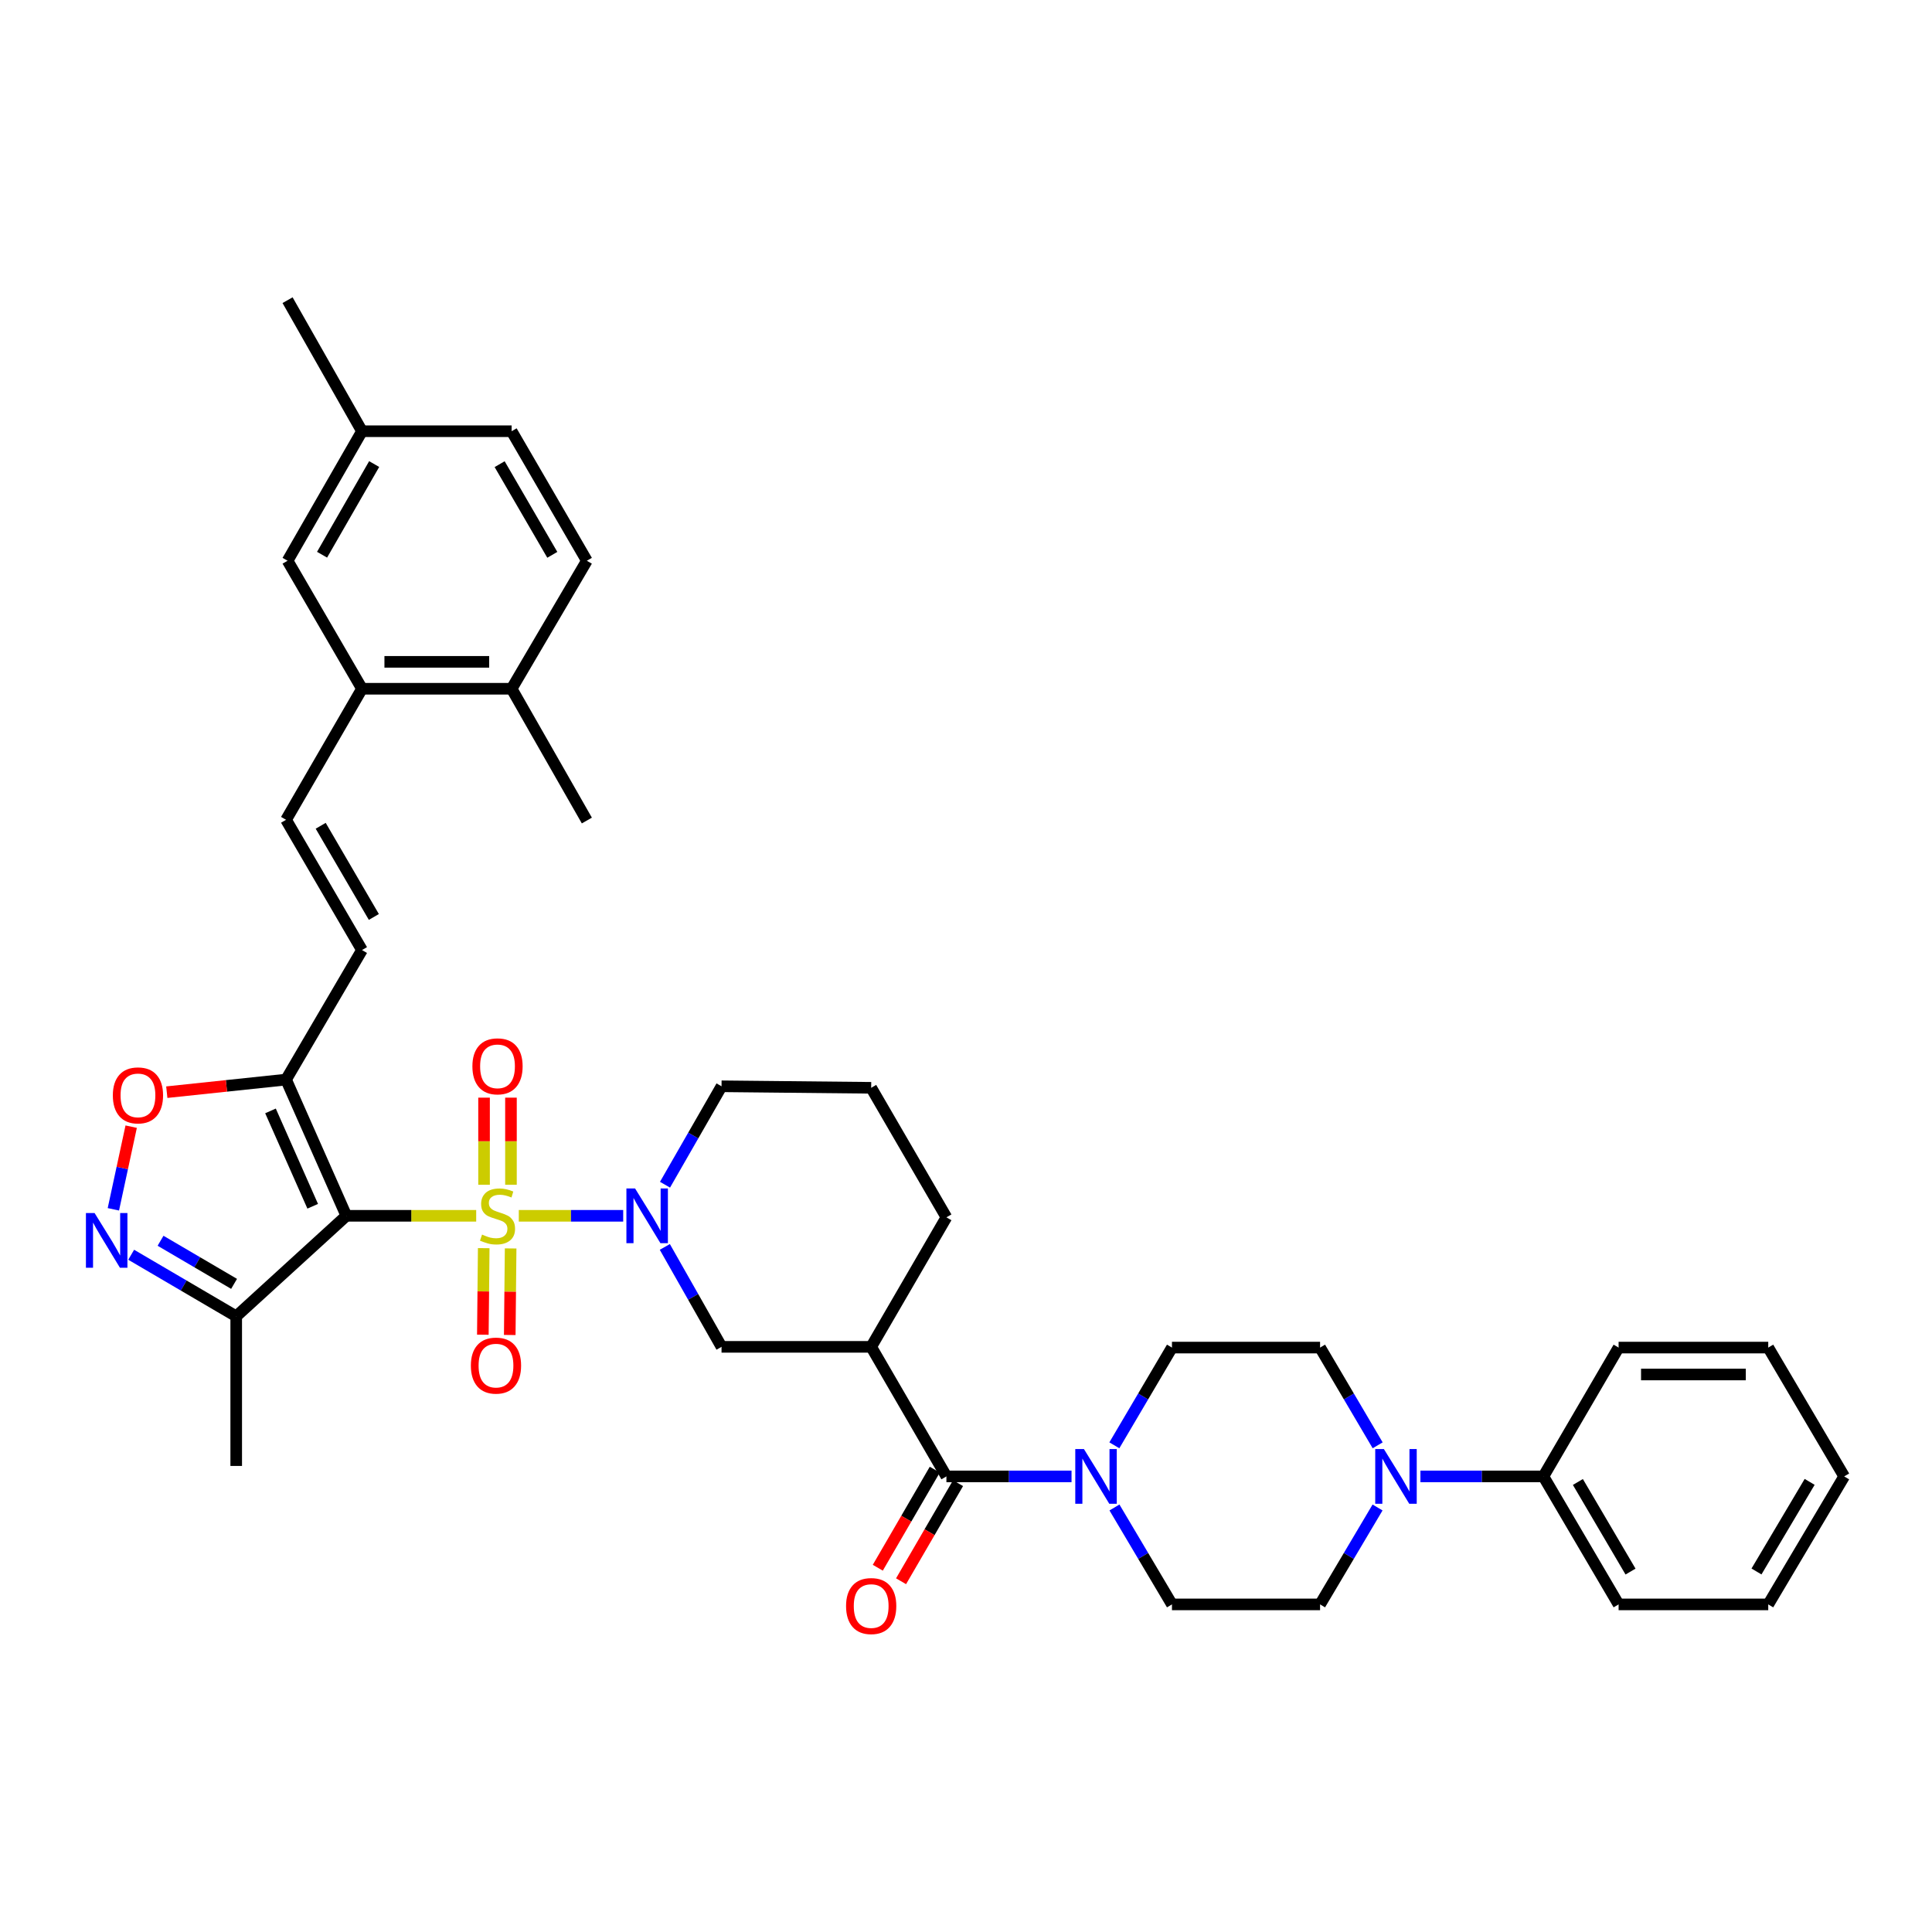 <?xml version='1.0' encoding='iso-8859-1'?>
<svg version='1.1' baseProfile='full'
              xmlns='http://www.w3.org/2000/svg'
                      xmlns:rdkit='http://www.rdkit.org/xml'
                      xmlns:xlink='http://www.w3.org/1999/xlink'
                  xml:space='preserve'
width='1000px' height='1000px' viewBox='0 0 1000 1000'>
<!-- END OF HEADER -->
<rect style='opacity:1.0;fill:#FFFFFF;stroke:none' width='1000' height='1000' x='0' y='0'> </rect>
<path class='bond-0' d='M 246.475,629.297 L 212.874,629.297' style='fill:none;fill-rule:evenodd;stroke:#CCCC00;stroke-width:6px;stroke-linecap:butt;stroke-linejoin:miter;stroke-opacity:1' />
<path class='bond-0' d='M 212.874,629.297 L 179.274,629.297' style='fill:none;fill-rule:evenodd;stroke:#000000;stroke-width:6px;stroke-linecap:butt;stroke-linejoin:miter;stroke-opacity:1' />
<path class='bond-1' d='M 268.527,629.297 L 295.546,629.297' style='fill:none;fill-rule:evenodd;stroke:#CCCC00;stroke-width:6px;stroke-linecap:butt;stroke-linejoin:miter;stroke-opacity:1' />
<path class='bond-1' d='M 295.546,629.297 L 322.565,629.297' style='fill:none;fill-rule:evenodd;stroke:#0000FF;stroke-width:6px;stroke-linecap:butt;stroke-linejoin:miter;stroke-opacity:1' />
<path class='bond-13' d='M 250.375,646.042 L 250.147,668.444' style='fill:none;fill-rule:evenodd;stroke:#CCCC00;stroke-width:6px;stroke-linecap:butt;stroke-linejoin:miter;stroke-opacity:1' />
<path class='bond-13' d='M 250.147,668.444 L 249.918,690.845' style='fill:none;fill-rule:evenodd;stroke:#FF0000;stroke-width:6px;stroke-linecap:butt;stroke-linejoin:miter;stroke-opacity:1' />
<path class='bond-13' d='M 264.304,646.184 L 264.075,668.586' style='fill:none;fill-rule:evenodd;stroke:#CCCC00;stroke-width:6px;stroke-linecap:butt;stroke-linejoin:miter;stroke-opacity:1' />
<path class='bond-13' d='M 264.075,668.586 L 263.847,690.987' style='fill:none;fill-rule:evenodd;stroke:#FF0000;stroke-width:6px;stroke-linecap:butt;stroke-linejoin:miter;stroke-opacity:1' />
<path class='bond-14' d='M 264.475,613.241 L 264.475,590.692' style='fill:none;fill-rule:evenodd;stroke:#CCCC00;stroke-width:6px;stroke-linecap:butt;stroke-linejoin:miter;stroke-opacity:1' />
<path class='bond-14' d='M 264.475,590.692 L 264.475,568.144' style='fill:none;fill-rule:evenodd;stroke:#FF0000;stroke-width:6px;stroke-linecap:butt;stroke-linejoin:miter;stroke-opacity:1' />
<path class='bond-14' d='M 250.546,613.241 L 250.546,590.692' style='fill:none;fill-rule:evenodd;stroke:#CCCC00;stroke-width:6px;stroke-linecap:butt;stroke-linejoin:miter;stroke-opacity:1' />
<path class='bond-14' d='M 250.546,590.692 L 250.546,568.144' style='fill:none;fill-rule:evenodd;stroke:#FF0000;stroke-width:6px;stroke-linecap:butt;stroke-linejoin:miter;stroke-opacity:1' />
<path class='bond-2' d='M 179.274,629.297 L 148.064,558.791' style='fill:none;fill-rule:evenodd;stroke:#000000;stroke-width:6px;stroke-linecap:butt;stroke-linejoin:miter;stroke-opacity:1' />
<path class='bond-2' d='M 161.855,624.359 L 140.008,575.005' style='fill:none;fill-rule:evenodd;stroke:#000000;stroke-width:6px;stroke-linecap:butt;stroke-linejoin:miter;stroke-opacity:1' />
<path class='bond-5' d='M 179.274,629.297 L 122.264,681.323' style='fill:none;fill-rule:evenodd;stroke:#000000;stroke-width:6px;stroke-linecap:butt;stroke-linejoin:miter;stroke-opacity:1' />
<path class='bond-10' d='M 344.11,645.407 L 358.787,671.266' style='fill:none;fill-rule:evenodd;stroke:#0000FF;stroke-width:6px;stroke-linecap:butt;stroke-linejoin:miter;stroke-opacity:1' />
<path class='bond-10' d='M 358.787,671.266 L 373.465,697.125' style='fill:none;fill-rule:evenodd;stroke:#000000;stroke-width:6px;stroke-linecap:butt;stroke-linejoin:miter;stroke-opacity:1' />
<path class='bond-25' d='M 344.208,613.204 L 358.836,587.731' style='fill:none;fill-rule:evenodd;stroke:#0000FF;stroke-width:6px;stroke-linecap:butt;stroke-linejoin:miter;stroke-opacity:1' />
<path class='bond-25' d='M 358.836,587.731 L 373.465,562.258' style='fill:none;fill-rule:evenodd;stroke:#000000;stroke-width:6px;stroke-linecap:butt;stroke-linejoin:miter;stroke-opacity:1' />
<path class='bond-7' d='M 148.064,558.791 L 117.199,562.05' style='fill:none;fill-rule:evenodd;stroke:#000000;stroke-width:6px;stroke-linecap:butt;stroke-linejoin:miter;stroke-opacity:1' />
<path class='bond-7' d='M 117.199,562.05 L 86.333,565.309' style='fill:none;fill-rule:evenodd;stroke:#FF0000;stroke-width:6px;stroke-linecap:butt;stroke-linejoin:miter;stroke-opacity:1' />
<path class='bond-11' d='M 148.064,558.791 L 187.368,491.744' style='fill:none;fill-rule:evenodd;stroke:#000000;stroke-width:6px;stroke-linecap:butt;stroke-linejoin:miter;stroke-opacity:1' />
<path class='bond-3' d='M 67.9,649.454 L 95.082,665.389' style='fill:none;fill-rule:evenodd;stroke:#0000FF;stroke-width:6px;stroke-linecap:butt;stroke-linejoin:miter;stroke-opacity:1' />
<path class='bond-3' d='M 95.082,665.389 L 122.264,681.323' style='fill:none;fill-rule:evenodd;stroke:#000000;stroke-width:6px;stroke-linecap:butt;stroke-linejoin:miter;stroke-opacity:1' />
<path class='bond-3' d='M 83.099,642.218 L 102.126,653.372' style='fill:none;fill-rule:evenodd;stroke:#0000FF;stroke-width:6px;stroke-linecap:butt;stroke-linejoin:miter;stroke-opacity:1' />
<path class='bond-3' d='M 102.126,653.372 L 121.154,664.526' style='fill:none;fill-rule:evenodd;stroke:#000000;stroke-width:6px;stroke-linecap:butt;stroke-linejoin:miter;stroke-opacity:1' />
<path class='bond-38' d='M 58.682,625.938 L 63.291,604.547' style='fill:none;fill-rule:evenodd;stroke:#0000FF;stroke-width:6px;stroke-linecap:butt;stroke-linejoin:miter;stroke-opacity:1' />
<path class='bond-38' d='M 63.291,604.547 L 67.9,583.156' style='fill:none;fill-rule:evenodd;stroke:#FF0000;stroke-width:6px;stroke-linecap:butt;stroke-linejoin:miter;stroke-opacity:1' />
<path class='bond-4' d='M 489.861,764.188 L 450.92,697.125' style='fill:none;fill-rule:evenodd;stroke:#000000;stroke-width:6px;stroke-linecap:butt;stroke-linejoin:miter;stroke-opacity:1' />
<path class='bond-8' d='M 489.861,764.188 L 522.243,764.188' style='fill:none;fill-rule:evenodd;stroke:#000000;stroke-width:6px;stroke-linecap:butt;stroke-linejoin:miter;stroke-opacity:1' />
<path class='bond-8' d='M 522.243,764.188 L 554.624,764.188' style='fill:none;fill-rule:evenodd;stroke:#0000FF;stroke-width:6px;stroke-linecap:butt;stroke-linejoin:miter;stroke-opacity:1' />
<path class='bond-18' d='M 483.839,760.689 L 469.091,786.072' style='fill:none;fill-rule:evenodd;stroke:#000000;stroke-width:6px;stroke-linecap:butt;stroke-linejoin:miter;stroke-opacity:1' />
<path class='bond-18' d='M 469.091,786.072 L 454.344,811.454' style='fill:none;fill-rule:evenodd;stroke:#FF0000;stroke-width:6px;stroke-linecap:butt;stroke-linejoin:miter;stroke-opacity:1' />
<path class='bond-18' d='M 495.883,767.686 L 481.135,793.069' style='fill:none;fill-rule:evenodd;stroke:#000000;stroke-width:6px;stroke-linecap:butt;stroke-linejoin:miter;stroke-opacity:1' />
<path class='bond-18' d='M 481.135,793.069 L 466.388,818.452' style='fill:none;fill-rule:evenodd;stroke:#FF0000;stroke-width:6px;stroke-linecap:butt;stroke-linejoin:miter;stroke-opacity:1' />
<path class='bond-29' d='M 122.264,681.323 L 122.264,758.771' style='fill:none;fill-rule:evenodd;stroke:#000000;stroke-width:6px;stroke-linecap:butt;stroke-linejoin:miter;stroke-opacity:1' />
<path class='bond-6' d='M 450.92,697.125 L 373.465,697.125' style='fill:none;fill-rule:evenodd;stroke:#000000;stroke-width:6px;stroke-linecap:butt;stroke-linejoin:miter;stroke-opacity:1' />
<path class='bond-39' d='M 450.92,697.125 L 489.861,630.086' style='fill:none;fill-rule:evenodd;stroke:#000000;stroke-width:6px;stroke-linecap:butt;stroke-linejoin:miter;stroke-opacity:1' />
<path class='bond-16' d='M 576.844,780.273 L 591.724,805.355' style='fill:none;fill-rule:evenodd;stroke:#0000FF;stroke-width:6px;stroke-linecap:butt;stroke-linejoin:miter;stroke-opacity:1' />
<path class='bond-16' d='M 591.724,805.355 L 606.605,830.437' style='fill:none;fill-rule:evenodd;stroke:#000000;stroke-width:6px;stroke-linecap:butt;stroke-linejoin:miter;stroke-opacity:1' />
<path class='bond-17' d='M 576.787,748.092 L 591.696,722.798' style='fill:none;fill-rule:evenodd;stroke:#0000FF;stroke-width:6px;stroke-linecap:butt;stroke-linejoin:miter;stroke-opacity:1' />
<path class='bond-17' d='M 591.696,722.798 L 606.605,697.504' style='fill:none;fill-rule:evenodd;stroke:#000000;stroke-width:6px;stroke-linecap:butt;stroke-linejoin:miter;stroke-opacity:1' />
<path class='bond-9' d='M 713.076,748.093 L 698.173,722.798' style='fill:none;fill-rule:evenodd;stroke:#0000FF;stroke-width:6px;stroke-linecap:butt;stroke-linejoin:miter;stroke-opacity:1' />
<path class='bond-9' d='M 698.173,722.798 L 683.27,697.504' style='fill:none;fill-rule:evenodd;stroke:#000000;stroke-width:6px;stroke-linecap:butt;stroke-linejoin:miter;stroke-opacity:1' />
<path class='bond-21' d='M 735.207,764.188 L 767.034,764.188' style='fill:none;fill-rule:evenodd;stroke:#0000FF;stroke-width:6px;stroke-linecap:butt;stroke-linejoin:miter;stroke-opacity:1' />
<path class='bond-21' d='M 767.034,764.188 L 798.861,764.188' style='fill:none;fill-rule:evenodd;stroke:#000000;stroke-width:6px;stroke-linecap:butt;stroke-linejoin:miter;stroke-opacity:1' />
<path class='bond-40' d='M 713.02,780.273 L 698.145,805.355' style='fill:none;fill-rule:evenodd;stroke:#0000FF;stroke-width:6px;stroke-linecap:butt;stroke-linejoin:miter;stroke-opacity:1' />
<path class='bond-40' d='M 698.145,805.355 L 683.27,830.437' style='fill:none;fill-rule:evenodd;stroke:#000000;stroke-width:6px;stroke-linecap:butt;stroke-linejoin:miter;stroke-opacity:1' />
<path class='bond-12' d='M 187.368,491.744 L 148.064,424.326' style='fill:none;fill-rule:evenodd;stroke:#000000;stroke-width:6px;stroke-linecap:butt;stroke-linejoin:miter;stroke-opacity:1' />
<path class='bond-12' d='M 193.506,474.616 L 165.994,427.423' style='fill:none;fill-rule:evenodd;stroke:#000000;stroke-width:6px;stroke-linecap:butt;stroke-linejoin:miter;stroke-opacity:1' />
<path class='bond-15' d='M 148.064,424.326 L 187.368,356.497' style='fill:none;fill-rule:evenodd;stroke:#000000;stroke-width:6px;stroke-linecap:butt;stroke-linejoin:miter;stroke-opacity:1' />
<path class='bond-22' d='M 187.368,356.497 L 264.816,356.497' style='fill:none;fill-rule:evenodd;stroke:#000000;stroke-width:6px;stroke-linecap:butt;stroke-linejoin:miter;stroke-opacity:1' />
<path class='bond-22' d='M 198.985,342.568 L 253.199,342.568' style='fill:none;fill-rule:evenodd;stroke:#000000;stroke-width:6px;stroke-linecap:butt;stroke-linejoin:miter;stroke-opacity:1' />
<path class='bond-23' d='M 187.368,356.497 L 148.846,290.24' style='fill:none;fill-rule:evenodd;stroke:#000000;stroke-width:6px;stroke-linecap:butt;stroke-linejoin:miter;stroke-opacity:1' />
<path class='bond-19' d='M 606.605,830.437 L 683.27,830.437' style='fill:none;fill-rule:evenodd;stroke:#000000;stroke-width:6px;stroke-linecap:butt;stroke-linejoin:miter;stroke-opacity:1' />
<path class='bond-20' d='M 606.605,697.504 L 683.27,697.504' style='fill:none;fill-rule:evenodd;stroke:#000000;stroke-width:6px;stroke-linecap:butt;stroke-linejoin:miter;stroke-opacity:1' />
<path class='bond-32' d='M 798.861,764.188 L 837.786,830.437' style='fill:none;fill-rule:evenodd;stroke:#000000;stroke-width:6px;stroke-linecap:butt;stroke-linejoin:miter;stroke-opacity:1' />
<path class='bond-32' d='M 816.71,767.069 L 843.957,813.443' style='fill:none;fill-rule:evenodd;stroke:#000000;stroke-width:6px;stroke-linecap:butt;stroke-linejoin:miter;stroke-opacity:1' />
<path class='bond-33' d='M 798.861,764.188 L 837.786,697.504' style='fill:none;fill-rule:evenodd;stroke:#000000;stroke-width:6px;stroke-linecap:butt;stroke-linejoin:miter;stroke-opacity:1' />
<path class='bond-24' d='M 264.816,356.497 L 303.756,290.24' style='fill:none;fill-rule:evenodd;stroke:#000000;stroke-width:6px;stroke-linecap:butt;stroke-linejoin:miter;stroke-opacity:1' />
<path class='bond-31' d='M 264.816,356.497 L 303.756,424.705' style='fill:none;fill-rule:evenodd;stroke:#000000;stroke-width:6px;stroke-linecap:butt;stroke-linejoin:miter;stroke-opacity:1' />
<path class='bond-26' d='M 148.846,290.24 L 187.368,223.201' style='fill:none;fill-rule:evenodd;stroke:#000000;stroke-width:6px;stroke-linecap:butt;stroke-linejoin:miter;stroke-opacity:1' />
<path class='bond-26' d='M 166.702,287.124 L 193.667,240.197' style='fill:none;fill-rule:evenodd;stroke:#000000;stroke-width:6px;stroke-linecap:butt;stroke-linejoin:miter;stroke-opacity:1' />
<path class='bond-41' d='M 303.756,290.24 L 264.816,223.201' style='fill:none;fill-rule:evenodd;stroke:#000000;stroke-width:6px;stroke-linecap:butt;stroke-linejoin:miter;stroke-opacity:1' />
<path class='bond-41' d='M 285.87,287.18 L 258.612,240.253' style='fill:none;fill-rule:evenodd;stroke:#000000;stroke-width:6px;stroke-linecap:butt;stroke-linejoin:miter;stroke-opacity:1' />
<path class='bond-30' d='M 373.465,562.258 L 450.92,563.047' style='fill:none;fill-rule:evenodd;stroke:#000000;stroke-width:6px;stroke-linecap:butt;stroke-linejoin:miter;stroke-opacity:1' />
<path class='bond-28' d='M 187.368,223.201 L 264.816,223.201' style='fill:none;fill-rule:evenodd;stroke:#000000;stroke-width:6px;stroke-linecap:butt;stroke-linejoin:miter;stroke-opacity:1' />
<path class='bond-34' d='M 187.368,223.201 L 148.846,155.372' style='fill:none;fill-rule:evenodd;stroke:#000000;stroke-width:6px;stroke-linecap:butt;stroke-linejoin:miter;stroke-opacity:1' />
<path class='bond-27' d='M 489.861,630.086 L 450.92,563.047' style='fill:none;fill-rule:evenodd;stroke:#000000;stroke-width:6px;stroke-linecap:butt;stroke-linejoin:miter;stroke-opacity:1' />
<path class='bond-35' d='M 837.786,830.437 L 915.241,830.437' style='fill:none;fill-rule:evenodd;stroke:#000000;stroke-width:6px;stroke-linecap:butt;stroke-linejoin:miter;stroke-opacity:1' />
<path class='bond-36' d='M 837.786,697.504 L 915.241,697.504' style='fill:none;fill-rule:evenodd;stroke:#000000;stroke-width:6px;stroke-linecap:butt;stroke-linejoin:miter;stroke-opacity:1' />
<path class='bond-36' d='M 849.404,711.434 L 903.623,711.434' style='fill:none;fill-rule:evenodd;stroke:#000000;stroke-width:6px;stroke-linecap:butt;stroke-linejoin:miter;stroke-opacity:1' />
<path class='bond-42' d='M 915.241,830.437 L 954.545,764.188' style='fill:none;fill-rule:evenodd;stroke:#000000;stroke-width:6px;stroke-linecap:butt;stroke-linejoin:miter;stroke-opacity:1' />
<path class='bond-42' d='M 909.157,813.393 L 936.67,767.018' style='fill:none;fill-rule:evenodd;stroke:#000000;stroke-width:6px;stroke-linecap:butt;stroke-linejoin:miter;stroke-opacity:1' />
<path class='bond-37' d='M 915.241,697.504 L 954.545,764.188' style='fill:none;fill-rule:evenodd;stroke:#000000;stroke-width:6px;stroke-linecap:butt;stroke-linejoin:miter;stroke-opacity:1' />
<path  class='atom-0' d='M 249.511 639.017
Q 249.831 639.137, 251.151 639.697
Q 252.471 640.257, 253.911 640.617
Q 255.391 640.937, 256.831 640.937
Q 259.511 640.937, 261.071 639.657
Q 262.631 638.337, 262.631 636.057
Q 262.631 634.497, 261.831 633.537
Q 261.071 632.577, 259.871 632.057
Q 258.671 631.537, 256.671 630.937
Q 254.151 630.177, 252.631 629.457
Q 251.151 628.737, 250.071 627.217
Q 249.031 625.697, 249.031 623.137
Q 249.031 619.577, 251.431 617.377
Q 253.871 615.177, 258.671 615.177
Q 261.951 615.177, 265.671 616.737
L 264.751 619.817
Q 261.351 618.417, 258.791 618.417
Q 256.031 618.417, 254.511 619.577
Q 252.991 620.697, 253.031 622.657
Q 253.031 624.177, 253.791 625.097
Q 254.591 626.017, 255.711 626.537
Q 256.871 627.057, 258.791 627.657
Q 261.351 628.457, 262.871 629.257
Q 264.391 630.057, 265.471 631.697
Q 266.591 633.297, 266.591 636.057
Q 266.591 639.977, 263.951 642.097
Q 261.351 644.177, 256.991 644.177
Q 254.471 644.177, 252.551 643.617
Q 250.671 643.097, 248.431 642.177
L 249.511 639.017
' fill='#CCCC00'/>
<path  class='atom-2' d='M 328.706 615.137
L 337.986 630.137
Q 338.906 631.617, 340.386 634.297
Q 341.866 636.977, 341.946 637.137
L 341.946 615.137
L 345.706 615.137
L 345.706 643.457
L 341.826 643.457
L 331.866 627.057
Q 330.706 625.137, 329.466 622.937
Q 328.266 620.737, 327.906 620.057
L 327.906 643.457
L 324.226 643.457
L 324.226 615.137
L 328.706 615.137
' fill='#0000FF'/>
<path  class='atom-4' d='M 48.957 627.859
L 58.237 642.859
Q 59.157 644.339, 60.637 647.019
Q 62.117 649.699, 62.197 649.859
L 62.197 627.859
L 65.957 627.859
L 65.957 656.179
L 62.077 656.179
L 52.117 639.779
Q 50.957 637.859, 49.717 635.659
Q 48.517 633.459, 48.157 632.779
L 48.157 656.179
L 44.477 656.179
L 44.477 627.859
L 48.957 627.859
' fill='#0000FF'/>
<path  class='atom-8' d='M 58.406 566.965
Q 58.406 560.165, 61.766 556.365
Q 65.126 552.565, 71.406 552.565
Q 77.686 552.565, 81.046 556.365
Q 84.406 560.165, 84.406 566.965
Q 84.406 573.845, 81.006 577.765
Q 77.606 581.645, 71.406 581.645
Q 65.166 581.645, 61.766 577.765
Q 58.406 573.885, 58.406 566.965
M 71.406 578.445
Q 75.726 578.445, 78.046 575.565
Q 80.406 572.645, 80.406 566.965
Q 80.406 561.405, 78.046 558.605
Q 75.726 555.765, 71.406 555.765
Q 67.086 555.765, 64.726 558.565
Q 62.406 561.365, 62.406 566.965
Q 62.406 572.685, 64.726 575.565
Q 67.086 578.445, 71.406 578.445
' fill='#FF0000'/>
<path  class='atom-9' d='M 561.04 750.028
L 570.32 765.028
Q 571.24 766.508, 572.72 769.188
Q 574.2 771.868, 574.28 772.028
L 574.28 750.028
L 578.04 750.028
L 578.04 778.348
L 574.16 778.348
L 564.2 761.948
Q 563.04 760.028, 561.8 757.828
Q 560.6 755.628, 560.24 754.948
L 560.24 778.348
L 556.56 778.348
L 556.56 750.028
L 561.04 750.028
' fill='#0000FF'/>
<path  class='atom-10' d='M 716.299 750.028
L 725.579 765.028
Q 726.499 766.508, 727.979 769.188
Q 729.459 771.868, 729.539 772.028
L 729.539 750.028
L 733.299 750.028
L 733.299 778.348
L 729.419 778.348
L 719.459 761.948
Q 718.299 760.028, 717.059 757.828
Q 715.859 755.628, 715.499 754.948
L 715.499 778.348
L 711.819 778.348
L 711.819 750.028
L 716.299 750.028
' fill='#0000FF'/>
<path  class='atom-14' d='M 243.721 706.832
Q 243.721 700.032, 247.081 696.232
Q 250.441 692.432, 256.721 692.432
Q 263.001 692.432, 266.361 696.232
Q 269.721 700.032, 269.721 706.832
Q 269.721 713.712, 266.321 717.632
Q 262.921 721.512, 256.721 721.512
Q 250.481 721.512, 247.081 717.632
Q 243.721 713.752, 243.721 706.832
M 256.721 718.312
Q 261.041 718.312, 263.361 715.432
Q 265.721 712.512, 265.721 706.832
Q 265.721 701.272, 263.361 698.472
Q 261.041 695.632, 256.721 695.632
Q 252.401 695.632, 250.041 698.432
Q 247.721 701.232, 247.721 706.832
Q 247.721 712.552, 250.041 715.432
Q 252.401 718.312, 256.721 718.312
' fill='#FF0000'/>
<path  class='atom-15' d='M 244.511 551.929
Q 244.511 545.129, 247.871 541.329
Q 251.231 537.529, 257.511 537.529
Q 263.791 537.529, 267.151 541.329
Q 270.511 545.129, 270.511 551.929
Q 270.511 558.809, 267.111 562.729
Q 263.711 566.609, 257.511 566.609
Q 251.271 566.609, 247.871 562.729
Q 244.511 558.849, 244.511 551.929
M 257.511 563.409
Q 261.831 563.409, 264.151 560.529
Q 266.511 557.609, 266.511 551.929
Q 266.511 546.369, 264.151 543.569
Q 261.831 540.729, 257.511 540.729
Q 253.191 540.729, 250.831 543.529
Q 248.511 546.329, 248.511 551.929
Q 248.511 557.649, 250.831 560.529
Q 253.191 563.409, 257.511 563.409
' fill='#FF0000'/>
<path  class='atom-19' d='M 437.92 831.291
Q 437.92 824.491, 441.28 820.691
Q 444.64 816.891, 450.92 816.891
Q 457.2 816.891, 460.56 820.691
Q 463.92 824.491, 463.92 831.291
Q 463.92 838.171, 460.52 842.091
Q 457.12 845.971, 450.92 845.971
Q 444.68 845.971, 441.28 842.091
Q 437.92 838.211, 437.92 831.291
M 450.92 842.771
Q 455.24 842.771, 457.56 839.891
Q 459.92 836.971, 459.92 831.291
Q 459.92 825.731, 457.56 822.931
Q 455.24 820.091, 450.92 820.091
Q 446.6 820.091, 444.24 822.891
Q 441.92 825.691, 441.92 831.291
Q 441.92 837.011, 444.24 839.891
Q 446.6 842.771, 450.92 842.771
' fill='#FF0000'/>
</svg>
